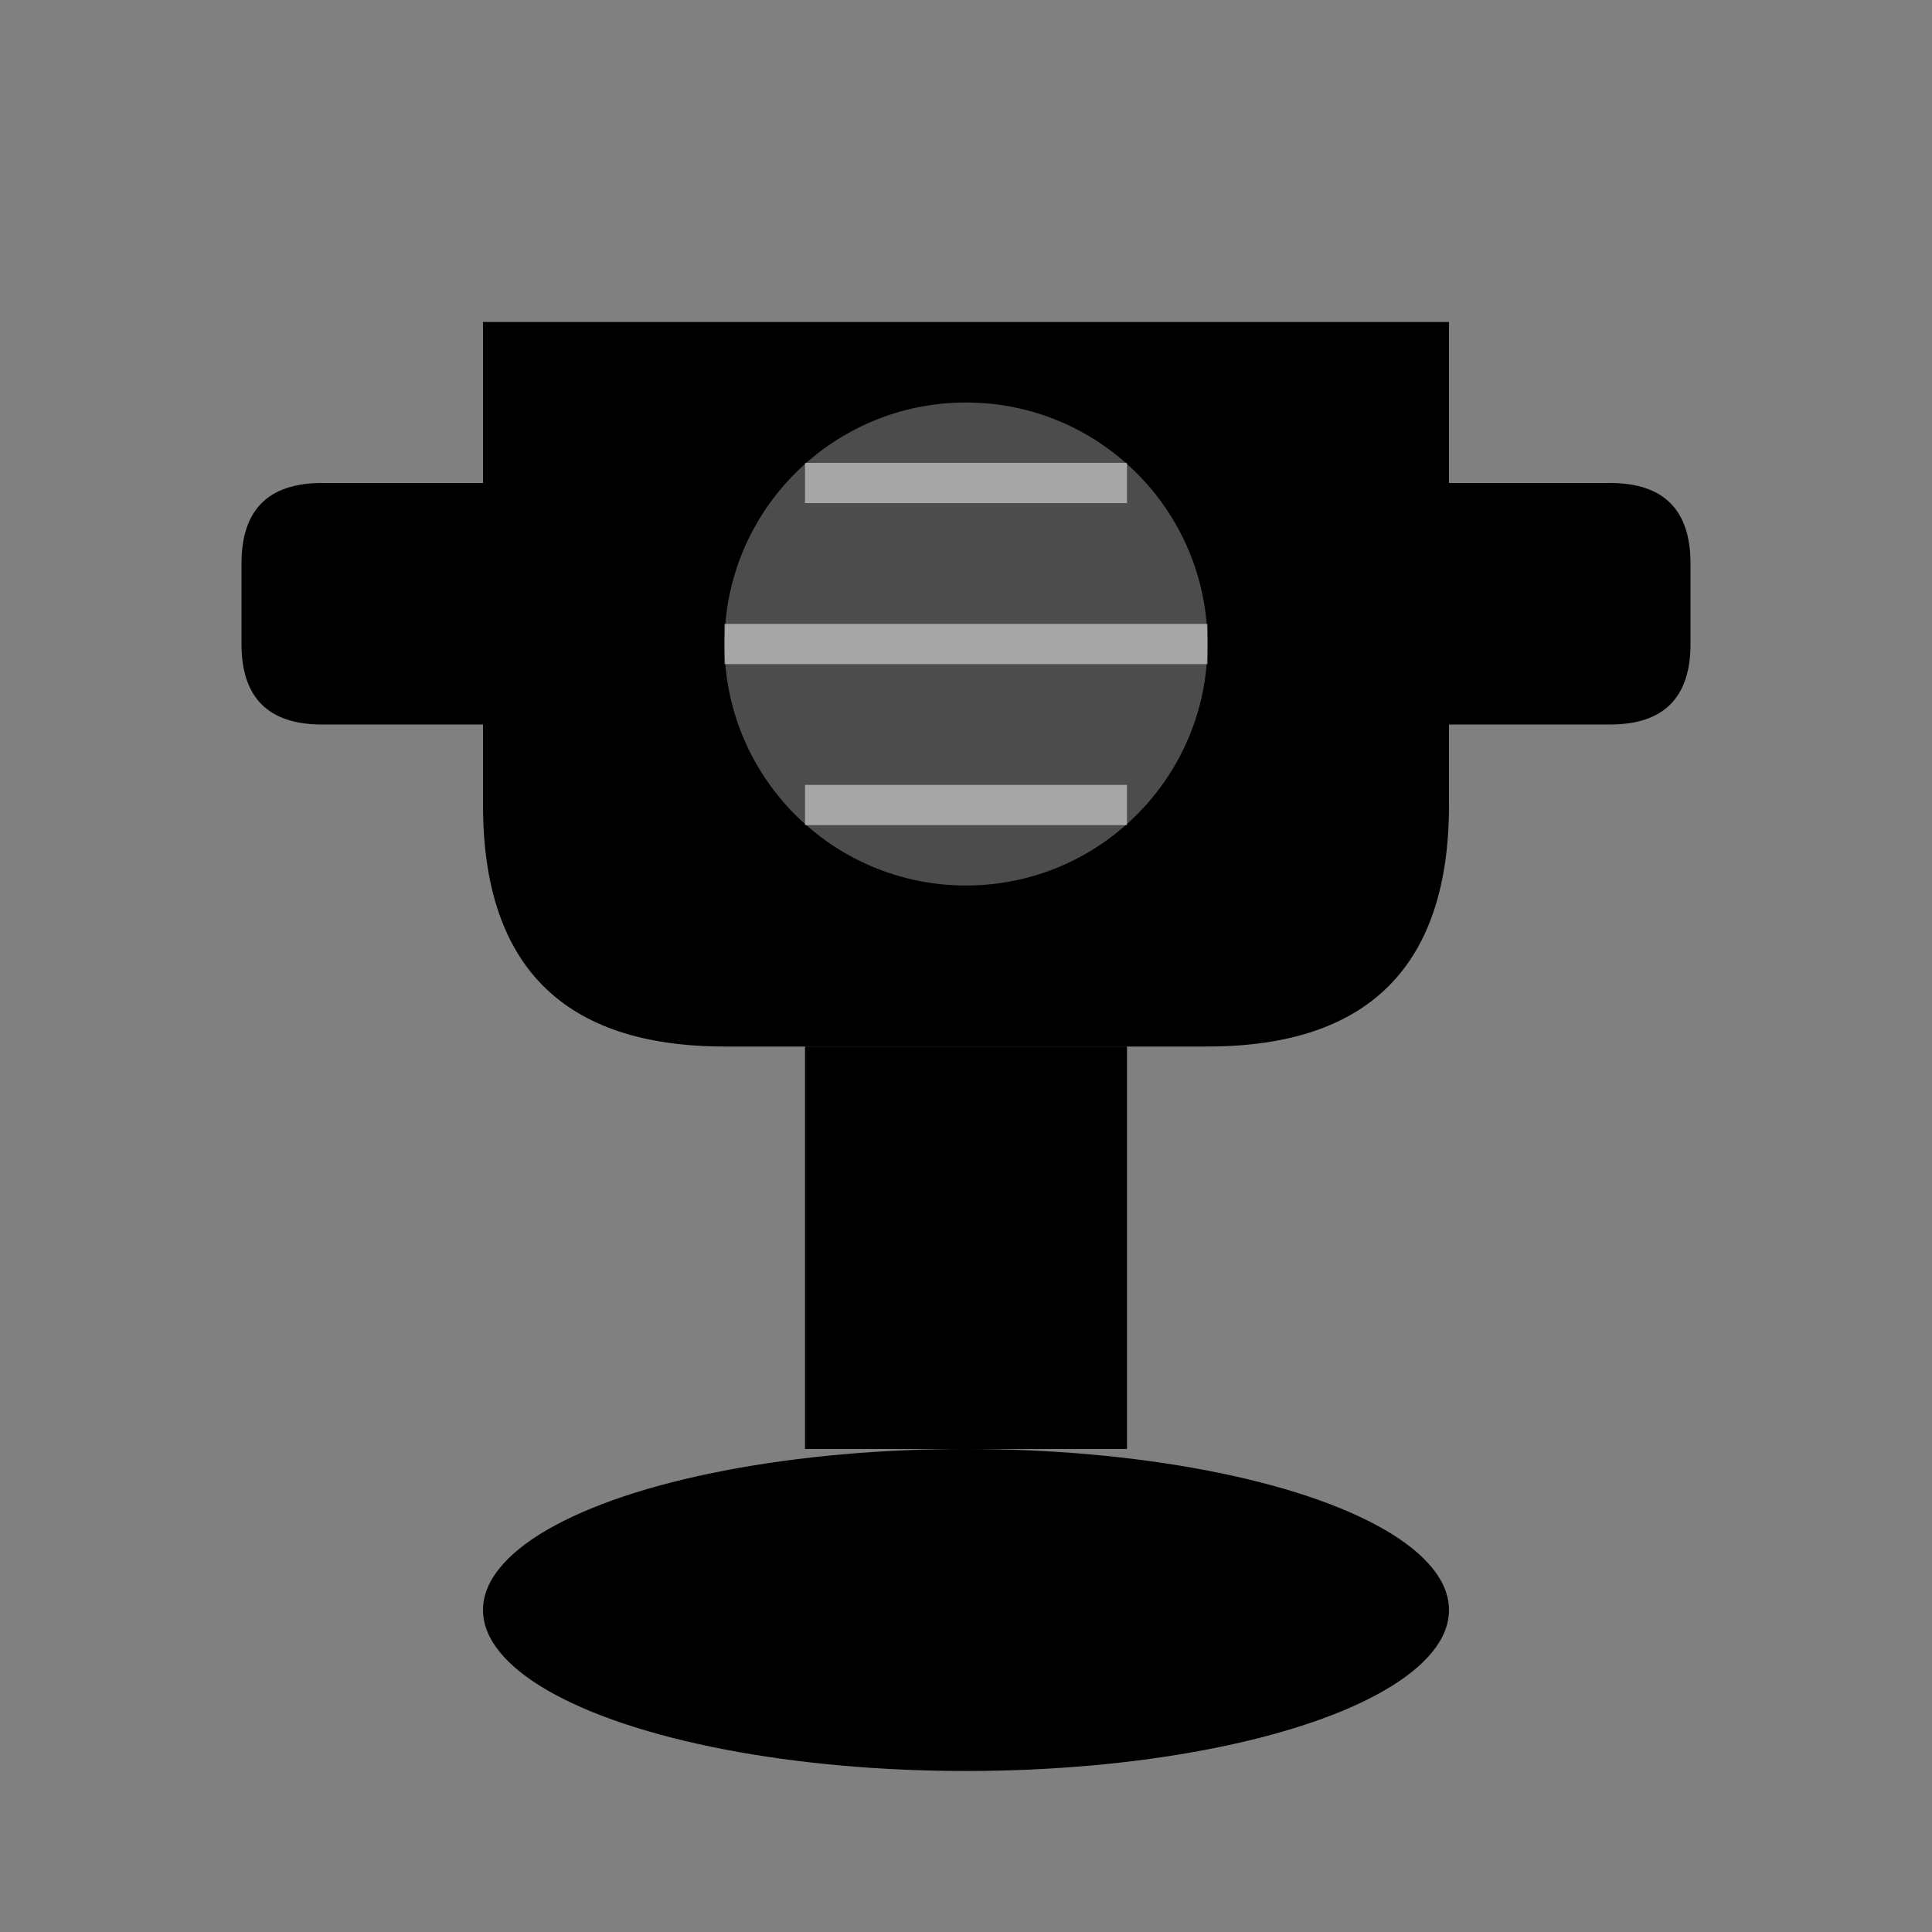 <svg width="48" height="48" viewBox="0 0 48 48" fill="none" xmlns="http://www.w3.org/2000/svg">
  <rect x="0" y="0" width="48" height="48" fill="#808080" stroke="none"/>
  <!-- Trophy cup -->
  <path d="M12 8 L12 20 Q12 26 18 26 L30 26 Q36 26 36 20 L36 8 Z" fill="currentColor"/>
  
  <!-- Trophy handles -->
  <path d="M8 12 Q6 12 6 14 L6 16 Q6 18 8 18 L12 18 L12 12 Z" fill="currentColor"/>
  <path d="M40 12 Q42 12 42 14 L42 16 Q42 18 40 18 L36 18 L36 12 Z" fill="currentColor"/>
  
  <!-- Trophy stem -->
  <rect x="20" y="26" width="8" height="10" fill="currentColor"/>
  
  <!-- Trophy base -->
  <ellipse cx="24" cy="40" rx="12" ry="4" fill="currentColor"/>
  
  <!-- Trophy decoration -->
  <circle cx="24" cy="16" r="6" fill="white" opacity="0.3"/>
  <path d="M18 16 L30 16" stroke="white" stroke-width="1" opacity="0.5"/>
  <path d="M20 12 L28 12" stroke="white" stroke-width="1" opacity="0.5"/>
  <path d="M20 20 L28 20" stroke="white" stroke-width="1" opacity="0.5"/>
</svg>
